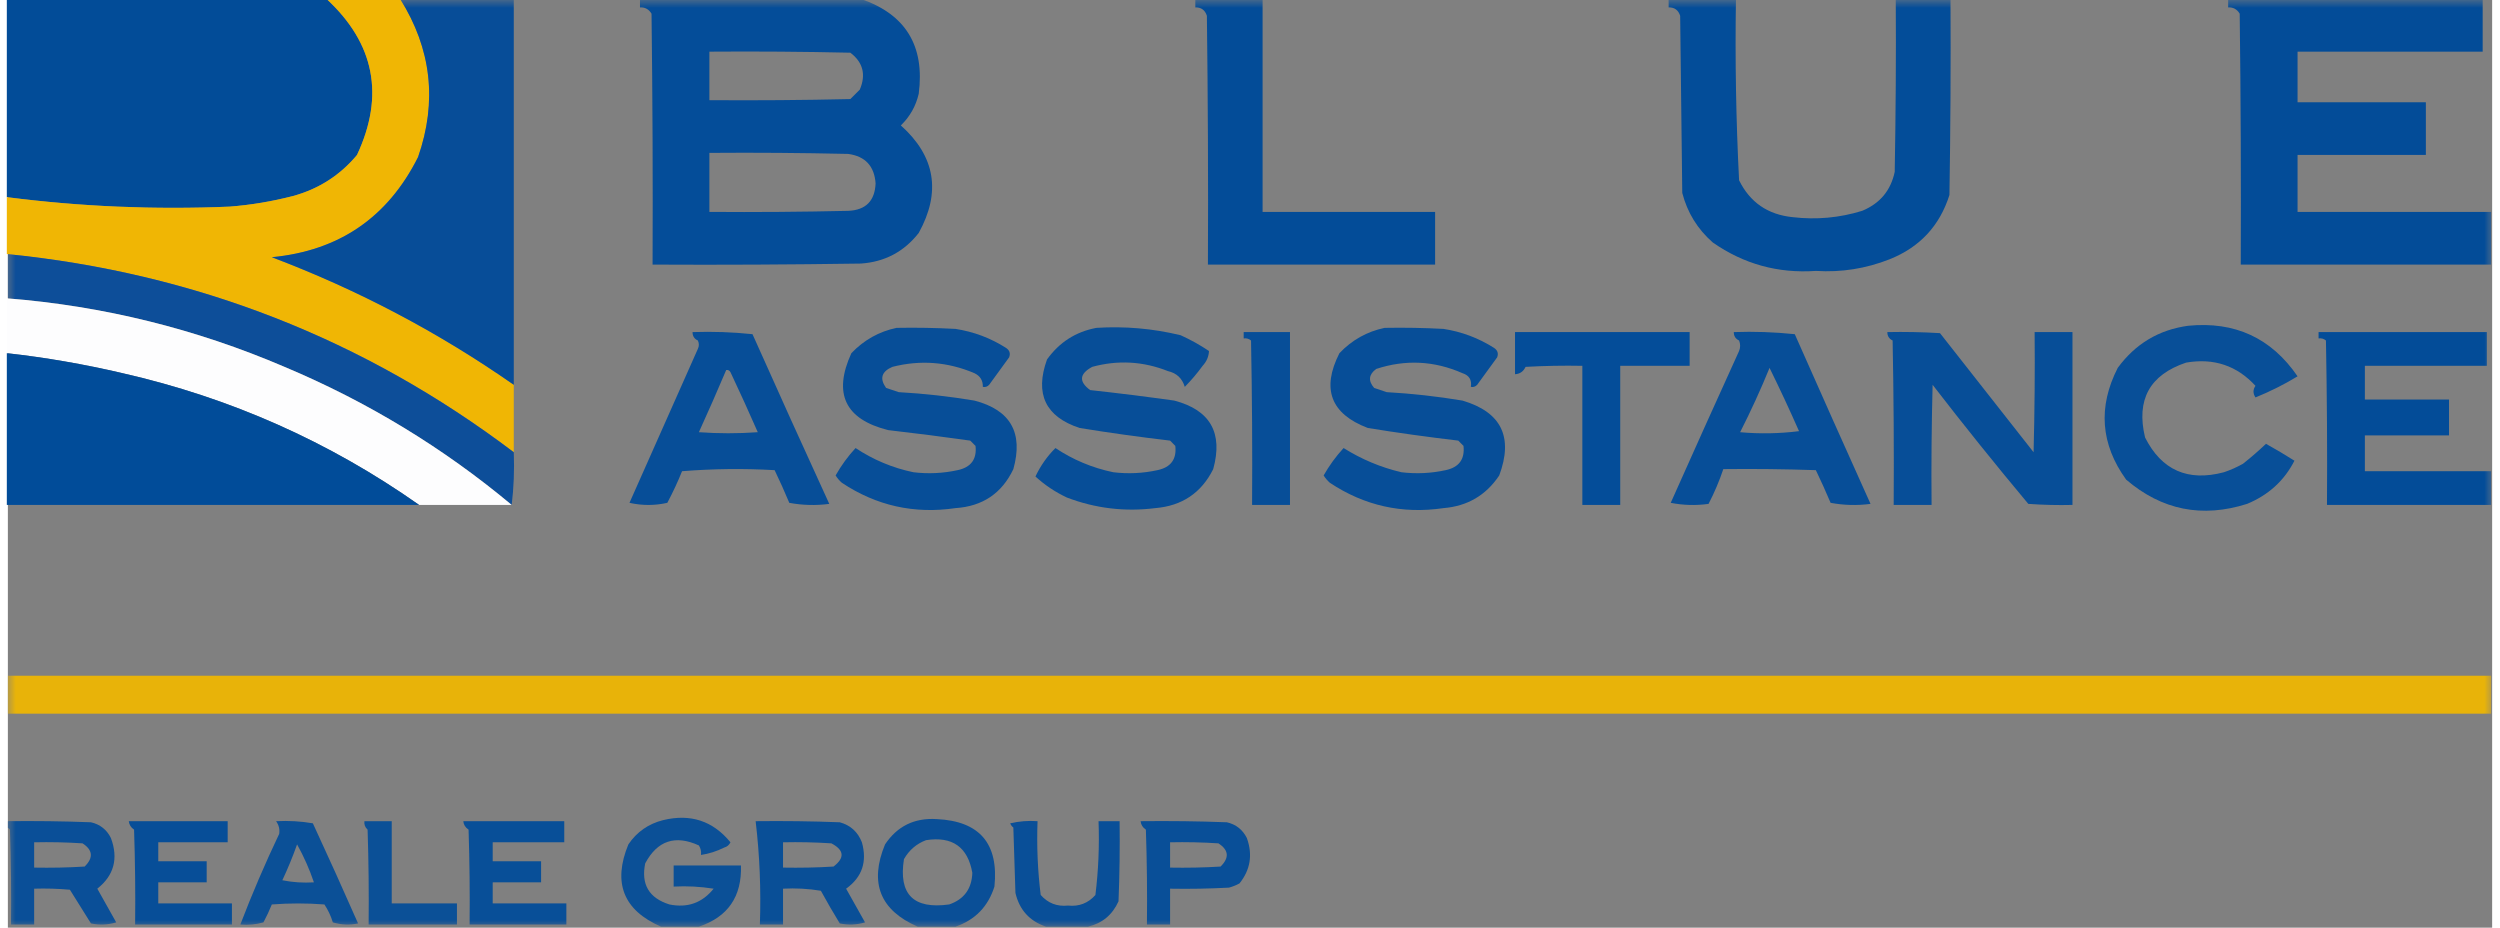 <?xml version="1.0" encoding="UTF-8"?>
<svg xmlns="http://www.w3.org/2000/svg" xmlns:xlink="http://www.w3.org/1999/xlink" width="159px" height="59px" viewBox="0 0 158 59" version="1.1">
<rect x="0" y="0" width="158" height="59" fill="#808080" stroke="none"/>
<defs>
<filter id="alpha" filterUnits="objectBoundingBox" x="0%" y="0%" width="100%" height="100%">
  <feColorMatrix type="matrix" in="SourceGraphic" values="0 0 0 0 1 0 0 0 0 1 0 0 0 0 1 0 0 0 1 0"/>
</filter>
<mask id="mask0">
  <g filter="url(#alpha)">
<rect x="0" y="0" width="158" height="59" style="fill:rgb(0%,0%,0%);fill-opacity:0.988;stroke:none;"/>
  </g>
</mask>
<clipPath id="clip1">
  <rect x="0" y="0" width="158" height="59"/>
</clipPath>
<g id="surface5" clip-path="url(#clip1)">
<path style=" stroke:none;fill-rule:evenodd;fill:rgb(1.961%,29.804%,59.608%);fill-opacity:1;" d="M 24.949 -0.066 C 27.359 -0.066 29.766 -0.066 32.176 -0.066 C 32.176 8.113 32.176 16.293 32.176 24.473 C 27.398 21.137 22.27 18.434 16.789 16.359 C 21.07 15.949 24.168 13.824 26.09 9.988 C 27.32 6.457 26.941 3.105 24.949 -0.066 Z M 24.949 -0.066 "/>
</g>
<mask id="mask1">
  <g filter="url(#alpha)">
<rect x="0" y="0" width="158" height="59" style="fill:rgb(0%,0%,0%);fill-opacity:0.969;stroke:none;"/>
  </g>
</mask>
<clipPath id="clip2">
  <rect x="0" y="0" width="158" height="59"/>
</clipPath>
<g id="surface8" clip-path="url(#clip2)">
<path style=" stroke:none;fill-rule:evenodd;fill:rgb(0%,29.412%,60%);fill-opacity:1;" d="M 40.203 -0.066 C 44.887 -0.066 49.566 -0.066 54.25 -0.066 C 57.102 0.91 58.328 2.922 57.93 5.969 C 57.746 6.754 57.367 7.422 56.793 7.977 C 58.988 9.941 59.367 12.219 57.93 14.816 C 56.992 16.012 55.766 16.66 54.25 16.762 C 49.836 16.828 45.422 16.852 41.004 16.828 C 41.027 11.508 41.004 6.191 40.938 0.871 C 40.77 0.59 40.523 0.453 40.203 0.469 C 40.203 0.289 40.203 0.113 40.203 -0.066 Z M 44.617 3.285 C 47.605 3.262 50.594 3.285 53.582 3.352 C 54.387 3.961 54.59 4.746 54.184 5.699 C 53.98 5.898 53.781 6.102 53.582 6.301 C 50.594 6.371 47.605 6.391 44.617 6.371 C 44.617 5.34 44.617 4.312 44.617 3.285 Z M 44.617 9.723 C 47.562 9.699 50.504 9.723 53.445 9.789 C 54.531 9.938 55.109 10.562 55.188 11.664 C 55.141 12.781 54.562 13.363 53.445 13.41 C 50.504 13.477 47.562 13.5 44.617 13.477 C 44.617 12.227 44.617 10.973 44.617 9.723 Z M 44.617 9.723 "/>
</g>
<mask id="mask2">
  <g filter="url(#alpha)">
<rect x="0" y="0" width="158" height="59" style="fill:rgb(0%,0%,0%);fill-opacity:0.976;stroke:none;"/>
  </g>
</mask>
<clipPath id="clip3">
  <rect x="0" y="0" width="158" height="59"/>
</clipPath>
<g id="surface11" clip-path="url(#clip3)">
<path style=" stroke:none;fill-rule:evenodd;fill:rgb(0%,29.412%,60%);fill-opacity:1;" d="M 75.523 -0.066 C 76.949 -0.066 78.375 -0.066 79.801 -0.066 C 79.801 4.449 79.801 8.961 79.801 13.477 C 83.461 13.477 87.117 13.477 90.773 13.477 C 90.773 14.594 90.773 15.711 90.773 16.828 C 85.957 16.828 81.141 16.828 76.324 16.828 C 76.348 11.555 76.324 6.281 76.258 1.004 C 76.141 0.641 75.895 0.461 75.523 0.469 C 75.523 0.289 75.523 0.113 75.523 -0.066 Z M 75.523 -0.066 "/>
</g>
<mask id="mask3">
  <g filter="url(#alpha)">
<rect x="0" y="0" width="158" height="59" style="fill:rgb(0%,0%,0%);fill-opacity:0.98;stroke:none;"/>
  </g>
</mask>
<clipPath id="clip4">
  <rect x="0" y="0" width="158" height="59"/>
</clipPath>
<g id="surface14" clip-path="url(#clip4)">
<path style=" stroke:none;fill-rule:evenodd;fill:rgb(0%,29.412%,60%);fill-opacity:1;" d="M 105.625 -0.066 C 107.051 -0.066 108.477 -0.066 109.906 -0.066 C 109.844 3.781 109.91 7.625 110.105 11.465 C 110.797 12.871 111.934 13.652 113.516 13.812 C 115.02 13.988 116.492 13.855 117.93 13.41 C 119.062 12.945 119.754 12.117 120.004 10.93 C 120.07 7.262 120.094 3.598 120.07 -0.066 C 121.23 -0.066 122.391 -0.066 123.551 -0.066 C 123.574 4.09 123.551 8.246 123.484 12.402 C 122.863 14.367 121.59 15.73 119.672 16.492 C 118.164 17.086 116.605 17.332 114.988 17.23 C 112.582 17.398 110.398 16.793 108.434 15.422 C 107.461 14.57 106.816 13.52 106.492 12.27 C 106.449 8.516 106.402 4.762 106.359 1.004 C 106.242 0.641 105.996 0.461 105.625 0.469 C 105.625 0.289 105.625 0.113 105.625 -0.066 Z M 105.625 -0.066 "/>
</g>
<mask id="mask4">
  <g filter="url(#alpha)">
<rect x="0" y="0" width="158" height="59" style="fill:rgb(0%,0%,0%);fill-opacity:0.973;stroke:none;"/>
  </g>
</mask>
<clipPath id="clip5">
  <rect x="0" y="0" width="158" height="59"/>
</clipPath>
<g id="surface17" clip-path="url(#clip5)">
<path style=" stroke:none;fill-rule:evenodd;fill:rgb(0%,29.412%,60%);fill-opacity:1;" d="M 141.211 -0.066 C 146.605 -0.066 152.004 -0.066 157.398 -0.066 C 157.398 1.051 157.398 2.168 157.398 3.285 C 153.473 3.285 149.547 3.285 145.625 3.285 C 145.625 4.359 145.625 5.43 145.625 6.504 C 148.344 6.504 151.066 6.504 153.785 6.504 C 153.785 7.621 153.785 8.738 153.785 9.855 C 151.066 9.855 148.344 9.855 145.625 9.855 C 145.625 11.062 145.625 12.27 145.625 13.477 C 149.727 13.477 153.828 13.477 157.934 13.477 C 157.934 14.594 157.934 15.711 157.934 16.828 C 152.625 16.828 147.32 16.828 142.012 16.828 C 142.035 11.508 142.012 6.191 141.945 0.871 C 141.777 0.59 141.531 0.453 141.211 0.469 C 141.211 0.289 141.211 0.113 141.211 -0.066 Z M 141.211 -0.066 "/>
</g>
<mask id="mask5">
  <g filter="url(#alpha)">
<rect x="0" y="0" width="158" height="59" style="fill:rgb(0%,0%,0%);fill-opacity:0.996;stroke:none;"/>
  </g>
</mask>
<clipPath id="clip6">
  <rect x="0" y="0" width="158" height="59"/>
</clipPath>
<g id="surface20" clip-path="url(#clip6)">
<path style=" stroke:none;fill-rule:evenodd;fill:rgb(4.706%,30.196%,60%);fill-opacity:1;" d="M -0.066 16.156 C 11.898 17.355 22.648 21.555 32.176 28.762 C 32.219 29.906 32.176 31.023 32.043 32.113 C 27.691 28.48 22.875 25.551 17.594 23.332 C 11.941 20.91 6.059 19.457 -0.066 18.973 C -0.066 18.035 -0.066 17.098 -0.066 16.156 Z M -0.066 16.156 "/>
</g>
<mask id="mask6">
  <g filter="url(#alpha)">
<rect x="0" y="0" width="158" height="59" style="fill:rgb(0%,0%,0%);fill-opacity:0.941;stroke:none;"/>
  </g>
</mask>
<clipPath id="clip7">
  <rect x="0" y="0" width="158" height="59"/>
</clipPath>
<g id="surface23" clip-path="url(#clip7)">
<path style=" stroke:none;fill-rule:evenodd;fill:rgb(0%,29.412%,60%);fill-opacity:1;" d="M 138.668 20.719 C 141.637 20.426 143.953 21.496 145.625 23.934 C 144.781 24.449 143.887 24.895 142.949 25.277 C 142.781 25.027 142.781 24.781 142.949 24.539 C 141.766 23.25 140.293 22.758 138.535 23.062 C 136.219 23.84 135.348 25.426 135.926 27.824 C 136.977 29.906 138.652 30.645 140.941 30.035 C 141.359 29.895 141.762 29.715 142.148 29.5 C 142.668 29.09 143.156 28.664 143.617 28.227 C 144.227 28.566 144.828 28.922 145.426 29.301 C 144.781 30.566 143.777 31.484 142.414 32.047 C 139.551 32.957 136.988 32.441 134.723 30.504 C 133.098 28.25 132.922 25.879 134.188 23.398 C 135.309 21.867 136.801 20.973 138.668 20.719 Z M 138.668 20.719 "/>
</g>
<mask id="mask7">
  <g filter="url(#alpha)">
<rect x="0" y="0" width="158" height="59" style="fill:rgb(0%,0%,0%);fill-opacity:0.949;stroke:none;"/>
  </g>
</mask>
<clipPath id="clip8">
  <rect x="0" y="0" width="158" height="59"/>
</clipPath>
<g id="surface26" clip-path="url(#clip8)">
<path style=" stroke:none;fill-rule:evenodd;fill:rgb(0%,29.412%,60%);fill-opacity:1;" d="M 56.523 20.852 C 57.773 20.828 59.023 20.852 60.27 20.918 C 61.43 21.098 62.5 21.5 63.48 22.125 C 63.711 22.277 63.777 22.477 63.68 22.727 C 63.258 23.309 62.836 23.891 62.41 24.473 C 62.301 24.59 62.168 24.637 62.008 24.605 C 62.02 24.199 61.84 23.91 61.473 23.734 C 59.773 23.012 58.035 22.879 56.258 23.332 C 55.566 23.629 55.43 24.074 55.855 24.672 C 56.121 24.762 56.391 24.852 56.656 24.941 C 58.273 25.031 59.879 25.211 61.473 25.477 C 63.77 26.074 64.594 27.527 63.949 29.836 C 63.219 31.375 61.992 32.203 60.27 32.316 C 57.645 32.703 55.238 32.164 53.047 30.707 C 52.887 30.57 52.754 30.414 52.645 30.238 C 53.004 29.605 53.426 29.023 53.914 28.496 C 55.039 29.242 56.266 29.758 57.594 30.035 C 58.539 30.148 59.477 30.105 60.402 29.902 C 61.254 29.723 61.637 29.207 61.543 28.359 C 61.43 28.25 61.316 28.137 61.207 28.023 C 59.473 27.777 57.734 27.555 55.988 27.355 C 53.25 26.668 52.469 25.039 53.648 22.461 C 54.453 21.621 55.41 21.086 56.523 20.852 Z M 56.523 20.852 "/>
</g>
<mask id="mask8">
  <g filter="url(#alpha)">
<rect x="0" y="0" width="158" height="59" style="fill:rgb(0%,0%,0%);fill-opacity:0.949;stroke:none;"/>
  </g>
</mask>
<clipPath id="clip9">
  <rect x="0" y="0" width="158" height="59"/>
</clipPath>
<g id="surface29" clip-path="url(#clip9)">
<path style=" stroke:none;fill-rule:evenodd;fill:rgb(0%,29.412%,60%);fill-opacity:1;" d="M 69.234 20.852 C 71.047 20.738 72.828 20.895 74.586 21.32 C 75.219 21.605 75.82 21.941 76.391 22.324 C 76.375 22.676 76.242 22.988 75.988 23.266 C 75.641 23.742 75.262 24.188 74.852 24.605 C 74.691 24.066 74.336 23.73 73.781 23.602 C 72.203 22.977 70.598 22.887 68.965 23.332 C 68.145 23.777 68.102 24.27 68.832 24.809 C 70.617 25.004 72.402 25.227 74.184 25.477 C 76.473 26.078 77.297 27.531 76.66 29.836 C 75.906 31.348 74.68 32.172 72.98 32.316 C 71.047 32.559 69.172 32.336 67.359 31.645 C 66.617 31.297 65.949 30.852 65.355 30.305 C 65.676 29.625 66.098 29.023 66.625 28.496 C 67.746 29.242 68.973 29.758 70.305 30.035 C 71.25 30.148 72.188 30.105 73.113 29.902 C 73.965 29.723 74.344 29.207 74.25 28.359 C 74.141 28.25 74.027 28.137 73.918 28.023 C 71.996 27.797 70.078 27.531 68.164 27.219 C 65.992 26.504 65.301 25.055 66.09 22.863 C 66.875 21.766 67.922 21.098 69.234 20.852 Z M 69.234 20.852 "/>
</g>
<mask id="mask9">
  <g filter="url(#alpha)">
<rect x="0" y="0" width="158" height="59" style="fill:rgb(0%,0%,0%);fill-opacity:0.945;stroke:none;"/>
  </g>
</mask>
<clipPath id="clip10">
  <rect x="0" y="0" width="158" height="59"/>
</clipPath>
<g id="surface32" clip-path="url(#clip10)">
<path style=" stroke:none;fill-rule:evenodd;fill:rgb(0%,29.412%,60%);fill-opacity:1;" d="M 87.562 20.852 C 88.812 20.828 90.059 20.852 91.309 20.918 C 92.465 21.098 93.535 21.5 94.52 22.125 C 94.746 22.277 94.816 22.477 94.719 22.727 C 94.297 23.309 93.871 23.891 93.449 24.473 C 93.34 24.59 93.203 24.637 93.047 24.605 C 93.117 24.16 92.938 23.871 92.512 23.734 C 90.711 22.941 88.883 22.855 87.027 23.465 C 86.551 23.816 86.504 24.219 86.895 24.672 C 87.16 24.762 87.43 24.852 87.695 24.941 C 89.312 25.031 90.918 25.211 92.512 25.477 C 94.98 26.203 95.762 27.789 94.852 30.238 C 94.012 31.496 92.832 32.191 91.309 32.316 C 88.684 32.703 86.277 32.164 84.082 30.707 C 83.926 30.57 83.793 30.414 83.684 30.238 C 84.043 29.605 84.465 29.023 84.953 28.496 C 86.094 29.211 87.32 29.727 88.633 30.035 C 89.578 30.148 90.516 30.105 91.441 29.902 C 92.293 29.723 92.672 29.207 92.578 28.359 C 92.469 28.25 92.355 28.137 92.246 28.023 C 90.324 27.797 88.406 27.531 86.492 27.219 C 84.137 26.324 83.531 24.738 84.688 22.461 C 85.488 21.621 86.449 21.086 87.562 20.852 Z M 87.562 20.852 "/>
</g>
<mask id="mask10">
  <g filter="url(#alpha)">
<rect x="0" y="0" width="158" height="59" style="fill:rgb(0%,0%,0%);fill-opacity:0.945;stroke:none;"/>
  </g>
</mask>
<clipPath id="clip11">
  <rect x="0" y="0" width="158" height="59"/>
</clipPath>
<g id="surface35" clip-path="url(#clip11)">
<path style=" stroke:none;fill-rule:evenodd;fill:rgb(0%,29.412%,60%);fill-opacity:1;" d="M 43.547 21.121 C 44.828 21.078 46.102 21.121 47.359 21.254 C 48.969 24.863 50.598 28.461 52.242 32.047 C 51.391 32.16 50.543 32.137 49.699 31.98 C 49.406 31.277 49.094 30.586 48.766 29.902 C 46.801 29.789 44.84 29.812 42.879 29.969 C 42.602 30.656 42.289 31.328 41.941 31.98 C 41.141 32.16 40.336 32.16 39.535 31.98 C 40.984 28.719 42.434 25.453 43.883 22.191 C 43.969 22.012 43.969 21.836 43.883 21.656 C 43.652 21.547 43.543 21.367 43.547 21.121 Z M 45.688 23.531 C 45.805 23.516 45.895 23.559 45.957 23.668 C 46.555 24.934 47.133 26.207 47.695 27.488 C 46.445 27.578 45.195 27.578 43.949 27.488 C 44.547 26.176 45.125 24.859 45.688 23.531 Z M 45.688 23.531 "/>
</g>
<mask id="mask11">
  <g filter="url(#alpha)">
<rect x="0" y="0" width="158" height="59" style="fill:rgb(0%,0%,0%);fill-opacity:0.945;stroke:none;"/>
  </g>
</mask>
<clipPath id="clip12">
  <rect x="0" y="0" width="158" height="59"/>
</clipPath>
<g id="surface38" clip-path="url(#clip12)">
<path style=" stroke:none;fill-rule:evenodd;fill:rgb(0%,29.412%,60%);fill-opacity:1;" d="M 78.598 21.121 C 79.578 21.121 80.562 21.121 81.543 21.121 C 81.543 24.785 81.543 28.449 81.543 32.113 C 80.738 32.113 79.938 32.113 79.133 32.113 C 79.156 28.629 79.133 25.141 79.066 21.656 C 78.93 21.543 78.777 21.5 78.598 21.523 C 78.598 21.387 78.598 21.254 78.598 21.121 Z M 78.598 21.121 "/>
</g>
<mask id="mask12">
  <g filter="url(#alpha)">
<rect x="0" y="0" width="158" height="59" style="fill:rgb(0%,0%,0%);fill-opacity:0.969;stroke:none;"/>
  </g>
</mask>
<clipPath id="clip13">
  <rect x="0" y="0" width="158" height="59"/>
</clipPath>
<g id="surface41" clip-path="url(#clip13)">
<path style=" stroke:none;fill-rule:evenodd;fill:rgb(0%,29.412%,60%);fill-opacity:1;" d="M 95.855 21.121 C 99.559 21.121 103.258 21.121 106.961 21.121 C 106.961 21.836 106.961 22.551 106.961 23.266 C 105.488 23.266 104.02 23.266 102.547 23.266 C 102.547 26.215 102.547 29.164 102.547 32.113 C 101.742 32.113 100.941 32.113 100.137 32.113 C 100.137 29.164 100.137 26.215 100.137 23.266 C 98.934 23.242 97.73 23.266 96.527 23.332 C 96.391 23.625 96.168 23.781 95.855 23.801 C 95.855 22.906 95.855 22.012 95.855 21.121 Z M 95.855 21.121 "/>
</g>
<mask id="mask13">
  <g filter="url(#alpha)">
<rect x="0" y="0" width="158" height="59" style="fill:rgb(0%,0%,0%);fill-opacity:0.945;stroke:none;"/>
  </g>
</mask>
<clipPath id="clip14">
  <rect x="0" y="0" width="158" height="59"/>
</clipPath>
<g id="surface44" clip-path="url(#clip14)">
<path style=" stroke:none;fill-rule:evenodd;fill:rgb(0%,29.412%,60%);fill-opacity:1;" d="M 109.77 21.121 C 111.066 21.074 112.359 21.121 113.648 21.254 C 115.242 24.859 116.848 28.457 118.465 32.047 C 117.617 32.16 116.77 32.137 115.926 31.98 C 115.629 31.277 115.316 30.586 114.988 29.902 C 113.027 29.836 111.062 29.812 109.102 29.836 C 108.848 30.594 108.535 31.332 108.164 32.047 C 107.359 32.16 106.555 32.137 105.758 31.98 C 107.191 28.758 108.645 25.539 110.105 22.324 C 110.195 22.102 110.195 21.879 110.105 21.656 C 109.875 21.547 109.766 21.367 109.77 21.121 Z M 112.043 23.398 C 112.691 24.715 113.316 26.055 113.918 27.422 C 112.672 27.578 111.422 27.602 110.172 27.488 C 110.852 26.148 111.477 24.785 112.043 23.398 Z M 112.043 23.398 "/>
</g>
<mask id="mask14">
  <g filter="url(#alpha)">
<rect x="0" y="0" width="158" height="59" style="fill:rgb(0%,0%,0%);fill-opacity:0.949;stroke:none;"/>
  </g>
</mask>
<clipPath id="clip15">
  <rect x="0" y="0" width="158" height="59"/>
</clipPath>
<g id="surface47" clip-path="url(#clip15)">
<path style=" stroke:none;fill-rule:evenodd;fill:rgb(0%,29.412%,60%);fill-opacity:1;" d="M 119.535 21.121 C 120.652 21.098 121.766 21.121 122.883 21.188 C 124.867 23.711 126.852 26.238 128.836 28.762 C 128.902 26.215 128.926 23.668 128.902 21.121 C 129.703 21.121 130.508 21.121 131.309 21.121 C 131.309 24.785 131.309 28.449 131.309 32.113 C 130.371 32.137 129.438 32.113 128.5 32.047 C 126.422 29.562 124.391 27.035 122.414 24.473 C 122.348 27.02 122.324 29.566 122.348 32.113 C 121.543 32.113 120.742 32.113 119.938 32.113 C 119.961 28.629 119.938 25.141 119.871 21.656 C 119.645 21.547 119.531 21.367 119.535 21.121 Z M 119.535 21.121 "/>
</g>
<mask id="mask15">
  <g filter="url(#alpha)">
<rect x="0" y="0" width="158" height="59" style="fill:rgb(0%,0%,0%);fill-opacity:0.976;stroke:none;"/>
  </g>
</mask>
<clipPath id="clip16">
  <rect x="0" y="0" width="158" height="59"/>
</clipPath>
<g id="surface50" clip-path="url(#clip16)">
<path style=" stroke:none;fill-rule:evenodd;fill:rgb(0%,29.412%,60%);fill-opacity:1;" d="M 157.934 29.969 C 157.934 30.684 157.934 31.398 157.934 32.113 C 154.453 32.113 150.977 32.113 147.496 32.113 C 147.52 28.629 147.496 25.141 147.43 21.656 C 147.297 21.543 147.141 21.5 146.961 21.523 C 146.961 21.387 146.961 21.254 146.961 21.121 C 150.531 21.121 154.098 21.121 157.664 21.121 C 157.664 21.836 157.664 22.551 157.664 23.266 C 155.078 23.266 152.492 23.266 149.906 23.266 C 149.906 23.98 149.906 24.695 149.906 25.41 C 151.688 25.41 153.473 25.41 155.258 25.41 C 155.258 26.172 155.258 26.93 155.258 27.691 C 153.473 27.691 151.688 27.691 149.906 27.691 C 149.906 28.449 149.906 29.211 149.906 29.969 C 152.582 29.969 155.258 29.969 157.934 29.969 Z M 157.934 29.969 "/>
</g>
<mask id="mask16">
  <g filter="url(#alpha)">
<rect x="0" y="0" width="158" height="59" style="fill:rgb(0%,0%,0%);fill-opacity:0.929;stroke:none;"/>
  </g>
</mask>
<clipPath id="clip17">
  <rect x="0" y="0" width="158" height="59"/>
</clipPath>
<g id="surface53" clip-path="url(#clip17)">
<path style=" stroke:none;fill-rule:evenodd;fill:rgb(94.118%,71.765%,0%);fill-opacity:1;" d="M -0.066 42.977 C 52.602 42.977 105.266 42.977 157.934 42.977 C 157.934 43.781 157.934 44.586 157.934 45.391 C 105.266 45.391 52.602 45.391 -0.066 45.391 C -0.066 44.586 -0.066 43.781 -0.066 42.977 Z M -0.066 42.977 "/>
</g>
<mask id="mask17">
  <g filter="url(#alpha)">
<rect x="0" y="0" width="158" height="59" style="fill:rgb(0%,0%,0%);fill-opacity:0.914;stroke:none;"/>
  </g>
</mask>
<clipPath id="clip18">
  <rect x="0" y="0" width="158" height="59"/>
</clipPath>
<g id="surface56" clip-path="url(#clip18)">
<path style=" stroke:none;fill-rule:evenodd;fill:rgb(0%,29.412%,60%);fill-opacity:1;" d="M 43.949 58.934 C 43.145 58.934 42.344 58.934 41.539 58.934 C 39.148 57.891 38.457 56.148 39.465 53.703 C 40.004 52.91 40.738 52.395 41.676 52.16 C 43.414 51.738 44.84 52.207 45.957 53.57 C 45.875 53.742 45.742 53.855 45.555 53.906 C 45.086 54.141 44.594 54.297 44.082 54.375 C 44.109 54.152 44.066 53.953 43.949 53.77 C 42.445 53.082 41.309 53.461 40.535 54.91 C 40.262 56.246 40.777 57.117 42.074 57.523 C 43.223 57.758 44.16 57.426 44.887 56.52 C 44.043 56.387 43.195 56.34 42.344 56.387 C 42.344 55.938 42.344 55.492 42.344 55.043 C 43.77 55.043 45.195 55.043 46.625 55.043 C 46.688 57.023 45.793 58.32 43.949 58.934 Z M 43.949 58.934 "/>
</g>
<mask id="mask18">
  <g filter="url(#alpha)">
<rect x="0" y="0" width="158" height="59" style="fill:rgb(0%,0%,0%);fill-opacity:0.918;stroke:none;"/>
  </g>
</mask>
<clipPath id="clip19">
  <rect x="0" y="0" width="158" height="59"/>
</clipPath>
<g id="surface59" clip-path="url(#clip19)">
<path style=" stroke:none;fill-rule:evenodd;fill:rgb(0%,29.412%,60%);fill-opacity:1;" d="M 60.27 58.934 C 59.469 58.934 58.664 58.934 57.863 58.934 C 55.469 57.891 54.777 56.148 55.789 53.703 C 56.566 52.543 57.656 52.008 59.066 52.094 C 61.801 52.219 63.027 53.648 62.746 56.387 C 62.344 57.656 61.52 58.508 60.27 58.934 Z M 58.398 53.434 C 60.07 53.176 61.051 53.871 61.34 55.512 C 61.305 56.527 60.812 57.199 59.867 57.523 C 57.598 57.84 56.637 56.879 56.992 54.641 C 57.324 54.062 57.793 53.66 58.398 53.434 Z M 58.398 53.434 "/>
</g>
<mask id="mask19">
  <g filter="url(#alpha)">
<rect x="0" y="0" width="158" height="59" style="fill:rgb(0%,0%,0%);fill-opacity:0.925;stroke:none;"/>
  </g>
</mask>
<clipPath id="clip20">
  <rect x="0" y="0" width="158" height="59"/>
</clipPath>
<g id="surface62" clip-path="url(#clip20)">
<path style=" stroke:none;fill-rule:evenodd;fill:rgb(0%,29.412%,60%);fill-opacity:1;" d="M -0.066 52.227 C 1.719 52.207 3.5 52.227 5.285 52.297 C 5.867 52.43 6.289 52.766 6.555 53.301 C 7.039 54.605 6.75 55.68 5.688 56.52 C 6.086 57.234 6.488 57.949 6.891 58.664 C 6.359 58.82 5.824 58.844 5.285 58.73 C 4.84 58.016 4.395 57.301 3.945 56.586 C 3.191 56.52 2.434 56.496 1.672 56.52 C 1.672 57.277 1.672 58.039 1.672 58.801 C 1.184 58.801 0.691 58.801 0.199 58.801 C 0.223 56.785 0.199 54.777 0.133 52.766 C 0.082 52.691 0.016 52.645 -0.066 52.629 C -0.066 52.496 -0.066 52.363 -0.066 52.227 Z M 1.672 53.57 C 2.699 53.547 3.727 53.57 4.75 53.637 C 5.406 54.062 5.453 54.555 4.883 55.113 C 3.812 55.18 2.742 55.199 1.672 55.18 C 1.672 54.641 1.672 54.105 1.672 53.57 Z M 1.672 53.57 "/>
</g>
<mask id="mask20">
  <g filter="url(#alpha)">
<rect x="0" y="0" width="158" height="59" style="fill:rgb(0%,0%,0%);fill-opacity:0.945;stroke:none;"/>
  </g>
</mask>
<clipPath id="clip21">
  <rect x="0" y="0" width="158" height="59"/>
</clipPath>
<g id="surface65" clip-path="url(#clip21)">
<path style=" stroke:none;fill-rule:evenodd;fill:rgb(0%,29.412%,60%);fill-opacity:1;" d="M 7.691 52.227 C 9.789 52.227 11.883 52.227 13.98 52.227 C 13.98 52.676 13.98 53.121 13.98 53.57 C 12.508 53.57 11.039 53.57 9.566 53.57 C 9.566 53.973 9.566 54.375 9.566 54.777 C 10.59 54.777 11.617 54.777 12.645 54.777 C 12.645 55.223 12.645 55.672 12.645 56.117 C 11.617 56.117 10.59 56.117 9.566 56.117 C 9.566 56.562 9.566 57.012 9.566 57.457 C 11.125 57.457 12.688 57.457 14.25 57.457 C 14.25 57.906 14.25 58.352 14.25 58.801 C 12.195 58.801 10.145 58.801 8.094 58.801 C 8.117 56.785 8.094 54.777 8.027 52.766 C 7.828 52.633 7.719 52.457 7.691 52.227 Z M 7.691 52.227 "/>
</g>
<mask id="mask21">
  <g filter="url(#alpha)">
<rect x="0" y="0" width="158" height="59" style="fill:rgb(0%,0%,0%);fill-opacity:0.914;stroke:none;"/>
  </g>
</mask>
<clipPath id="clip22">
  <rect x="0" y="0" width="158" height="59"/>
</clipPath>
<g id="surface68" clip-path="url(#clip22)">
<path style=" stroke:none;fill-rule:evenodd;fill:rgb(0%,29.412%,60%);fill-opacity:1;" d="M 17.059 52.227 C 17.852 52.188 18.629 52.23 19.398 52.363 C 20.379 54.48 21.336 56.602 22.273 58.73 C 21.734 58.844 21.199 58.82 20.668 58.664 C 20.547 58.258 20.367 57.879 20.133 57.523 C 19.02 57.438 17.906 57.438 16.789 57.523 C 16.633 57.91 16.453 58.289 16.254 58.664 C 15.773 58.797 15.281 58.844 14.785 58.801 C 15.531 56.852 16.355 54.93 17.258 53.031 C 17.301 52.738 17.234 52.473 17.059 52.227 Z M 18.395 53.703 C 18.82 54.469 19.18 55.273 19.465 56.117 C 18.789 56.16 18.121 56.117 17.457 55.984 C 17.809 55.234 18.121 54.477 18.395 53.703 Z M 18.395 53.703 "/>
</g>
<mask id="mask22">
  <g filter="url(#alpha)">
<rect x="0" y="0" width="158" height="59" style="fill:rgb(0%,0%,0%);fill-opacity:0.914;stroke:none;"/>
  </g>
</mask>
<clipPath id="clip23">
  <rect x="0" y="0" width="158" height="59"/>
</clipPath>
<g id="surface71" clip-path="url(#clip23)">
<path style=" stroke:none;fill-rule:evenodd;fill:rgb(0%,29.412%,60%);fill-opacity:1;" d="M 22.676 52.227 C 23.258 52.227 23.836 52.227 24.414 52.227 C 24.414 53.973 24.414 55.715 24.414 57.457 C 25.797 57.457 27.18 57.457 28.562 57.457 C 28.562 57.906 28.562 58.352 28.562 58.801 C 26.691 58.801 24.816 58.801 22.945 58.801 C 22.965 56.785 22.945 54.777 22.879 52.766 C 22.719 52.621 22.652 52.441 22.676 52.227 Z M 22.676 52.227 "/>
</g>
<mask id="mask23">
  <g filter="url(#alpha)">
<rect x="0" y="0" width="158" height="59" style="fill:rgb(0%,0%,0%);fill-opacity:0.941;stroke:none;"/>
  </g>
</mask>
<clipPath id="clip24">
  <rect x="0" y="0" width="158" height="59"/>
</clipPath>
<g id="surface74" clip-path="url(#clip24)">
<path style=" stroke:none;fill-rule:evenodd;fill:rgb(0%,29.412%,60%);fill-opacity:1;" d="M 28.965 52.227 C 31.105 52.227 33.246 52.227 35.387 52.227 C 35.387 52.676 35.387 53.121 35.387 53.57 C 33.871 53.57 32.355 53.57 30.836 53.57 C 30.836 53.973 30.836 54.375 30.836 54.777 C 31.863 54.777 32.891 54.777 33.914 54.777 C 33.914 55.223 33.914 55.672 33.914 56.117 C 32.891 56.117 31.863 56.117 30.836 56.117 C 30.836 56.562 30.836 57.012 30.836 57.457 C 32.398 57.457 33.961 57.457 35.52 57.457 C 35.52 57.906 35.52 58.352 35.52 58.801 C 33.469 58.801 31.418 58.801 29.367 58.801 C 29.387 56.785 29.367 54.777 29.301 52.766 C 29.102 52.633 28.988 52.457 28.965 52.227 Z M 28.965 52.227 "/>
</g>
<mask id="mask24">
  <g filter="url(#alpha)">
<rect x="0" y="0" width="158" height="59" style="fill:rgb(0%,0%,0%);fill-opacity:0.929;stroke:none;"/>
  </g>
</mask>
<clipPath id="clip25">
  <rect x="0" y="0" width="158" height="59"/>
</clipPath>
<g id="surface77" clip-path="url(#clip25)">
<path style=" stroke:none;fill-rule:evenodd;fill:rgb(0%,29.412%,60%);fill-opacity:1;" d="M 47.559 52.227 C 49.344 52.207 51.129 52.227 52.91 52.297 C 53.59 52.484 54.059 52.91 54.316 53.57 C 54.664 54.809 54.328 55.793 53.312 56.52 C 53.715 57.234 54.117 57.949 54.516 58.664 C 53.988 58.82 53.453 58.844 52.91 58.73 C 52.492 58.051 52.094 57.355 51.707 56.652 C 50.91 56.52 50.105 56.477 49.301 56.52 C 49.301 57.277 49.301 58.039 49.301 58.801 C 48.809 58.801 48.32 58.801 47.828 58.801 C 47.906 56.59 47.816 54.402 47.559 52.227 Z M 49.301 53.57 C 50.328 53.547 51.352 53.57 52.375 53.637 C 53.195 54.066 53.238 54.559 52.512 55.113 C 51.441 55.18 50.371 55.199 49.301 55.18 C 49.301 54.641 49.301 54.105 49.301 53.57 Z M 49.301 53.57 "/>
</g>
<mask id="mask25">
  <g filter="url(#alpha)">
<rect x="0" y="0" width="158" height="59" style="fill:rgb(0%,0%,0%);fill-opacity:0.933;stroke:none;"/>
  </g>
</mask>
<clipPath id="clip26">
  <rect x="0" y="0" width="158" height="59"/>
</clipPath>
<g id="surface80" clip-path="url(#clip26)">
<path style=" stroke:none;fill-rule:evenodd;fill:rgb(0%,29.412%,60%);fill-opacity:1;" d="M 68.699 58.934 C 67.805 58.934 66.914 58.934 66.023 58.934 C 64.98 58.582 64.332 57.863 64.082 56.789 C 64.039 55.402 63.992 54.016 63.949 52.629 C 63.855 52.559 63.789 52.473 63.75 52.363 C 64.32 52.23 64.902 52.184 65.488 52.227 C 65.43 53.805 65.496 55.367 65.688 56.922 C 66.152 57.445 66.73 57.668 67.426 57.594 C 68.125 57.668 68.703 57.445 69.168 56.922 C 69.359 55.367 69.426 53.805 69.367 52.227 C 69.812 52.227 70.258 52.227 70.707 52.227 C 70.727 53.926 70.707 55.625 70.637 57.324 C 70.25 58.184 69.602 58.723 68.699 58.934 Z M 68.699 58.934 "/>
</g>
<mask id="mask26">
  <g filter="url(#alpha)">
<rect x="0" y="0" width="158" height="59" style="fill:rgb(0%,0%,0%);fill-opacity:0.933;stroke:none;"/>
  </g>
</mask>
<clipPath id="clip27">
  <rect x="0" y="0" width="158" height="59"/>
</clipPath>
<g id="surface83" clip-path="url(#clip27)">
<path style=" stroke:none;fill-rule:evenodd;fill:rgb(0%,29.412%,60%);fill-opacity:1;" d="M 72.043 52.227 C 73.871 52.207 75.699 52.227 77.527 52.297 C 78.109 52.43 78.531 52.766 78.801 53.301 C 79.18 54.363 79.023 55.324 78.332 56.184 C 78.117 56.301 77.895 56.391 77.664 56.453 C 76.414 56.52 75.164 56.543 73.918 56.52 C 73.918 57.277 73.918 58.039 73.918 58.801 C 73.426 58.801 72.934 58.801 72.445 58.801 C 72.469 56.785 72.445 54.777 72.379 52.766 C 72.18 52.633 72.066 52.457 72.043 52.227 Z M 73.918 53.57 C 74.941 53.547 75.969 53.57 76.992 53.637 C 77.652 54.062 77.695 54.555 77.129 55.113 C 76.059 55.18 74.988 55.199 73.918 55.18 C 73.918 54.641 73.918 54.105 73.918 53.57 Z M 73.918 53.57 "/>
</g>
</defs>
<g id="surface1">
<path style=" stroke:none;fill-rule:evenodd;fill:rgb(0.784%,29.804%,59.608%);fill-opacity:1;" d="M -0.066 -0.066 C 6.711 -0.066 13.488 -0.066 20.27 -0.066 C 23.328 2.766 23.973 6.074 22.207 9.855 C 21.129 11.148 19.77 12.02 18.129 12.469 C 16.809 12.809 15.473 13.035 14.113 13.141 C 9.363 13.344 4.637 13.145 -0.066 12.539 C -0.066 8.336 -0.066 4.133 -0.066 -0.066 Z M -0.066 -0.066 "/>
<path style=" stroke:none;fill-rule:evenodd;fill:rgb(94.118%,71.373%,1.569%);fill-opacity:1;" d="M 20.27 -0.066 C 21.828 -0.066 23.391 -0.066 24.949 -0.066 C 26.941 3.105 27.32 6.457 26.09 9.988 C 24.168 13.824 21.07 15.949 16.789 16.359 C 22.27 18.434 27.398 21.137 32.176 24.473 C 32.176 25.902 32.176 27.332 32.176 28.762 C 22.648 21.555 11.898 17.355 -0.066 16.156 C -0.066 14.949 -0.066 13.746 -0.066 12.539 C 4.637 13.145 9.363 13.344 14.113 13.141 C 15.473 13.035 16.809 12.809 18.129 12.469 C 19.77 12.02 21.129 11.148 22.207 9.855 C 23.973 6.074 23.328 2.766 20.27 -0.066 Z M 20.27 -0.066 "/>
<use xlink:href="#surface5" mask="url(#mask0)"/>
<use xlink:href="#surface8" mask="url(#mask1)"/>
<use xlink:href="#surface11" mask="url(#mask2)"/>
<use xlink:href="#surface14" mask="url(#mask3)"/>
<use xlink:href="#surface17" mask="url(#mask4)"/>
<use xlink:href="#surface20" mask="url(#mask5)"/>
<path style=" stroke:none;fill-rule:evenodd;fill:rgb(99.216%,99.216%,99.608%);fill-opacity:1;" d="M -0.066 18.973 C 6.059 19.457 11.941 20.91 17.594 23.332 C 22.875 25.551 27.691 28.48 32.043 32.113 C 30.078 32.113 28.117 32.113 26.156 32.113 C 20.445 28.094 14.156 25.297 7.293 23.734 C 4.863 23.164 2.41 22.738 -0.066 22.461 C -0.066 21.297 -0.066 20.137 -0.066 18.973 Z M -0.066 18.973 "/>
<use xlink:href="#surface23" mask="url(#mask6)"/>
<use xlink:href="#surface26" mask="url(#mask7)"/>
<use xlink:href="#surface29" mask="url(#mask8)"/>
<use xlink:href="#surface32" mask="url(#mask9)"/>
<use xlink:href="#surface35" mask="url(#mask10)"/>
<use xlink:href="#surface38" mask="url(#mask11)"/>
<use xlink:href="#surface41" mask="url(#mask12)"/>
<use xlink:href="#surface44" mask="url(#mask13)"/>
<use xlink:href="#surface47" mask="url(#mask14)"/>
<use xlink:href="#surface50" mask="url(#mask15)"/>
<path style=" stroke:none;fill-rule:evenodd;fill:rgb(0.392%,29.804%,60%);fill-opacity:1;" d="M -0.066 22.461 C 2.41 22.738 4.863 23.164 7.293 23.734 C 14.156 25.297 20.445 28.094 26.156 32.113 C 17.414 32.113 8.672 32.113 -0.066 32.113 C -0.066 28.898 -0.066 25.68 -0.066 22.461 Z M -0.066 22.461 "/>
<use xlink:href="#surface53" mask="url(#mask16)"/>
<use xlink:href="#surface56" mask="url(#mask17)"/>
<use xlink:href="#surface59" mask="url(#mask18)"/>
<use xlink:href="#surface62" mask="url(#mask19)"/>
<use xlink:href="#surface65" mask="url(#mask20)"/>
<use xlink:href="#surface68" mask="url(#mask21)"/>
<use xlink:href="#surface71" mask="url(#mask22)"/>
<use xlink:href="#surface74" mask="url(#mask23)"/>
<use xlink:href="#surface77" mask="url(#mask24)"/>
<use xlink:href="#surface80" mask="url(#mask25)"/>
<use xlink:href="#surface83" mask="url(#mask26)"/>
</g>
</svg>
